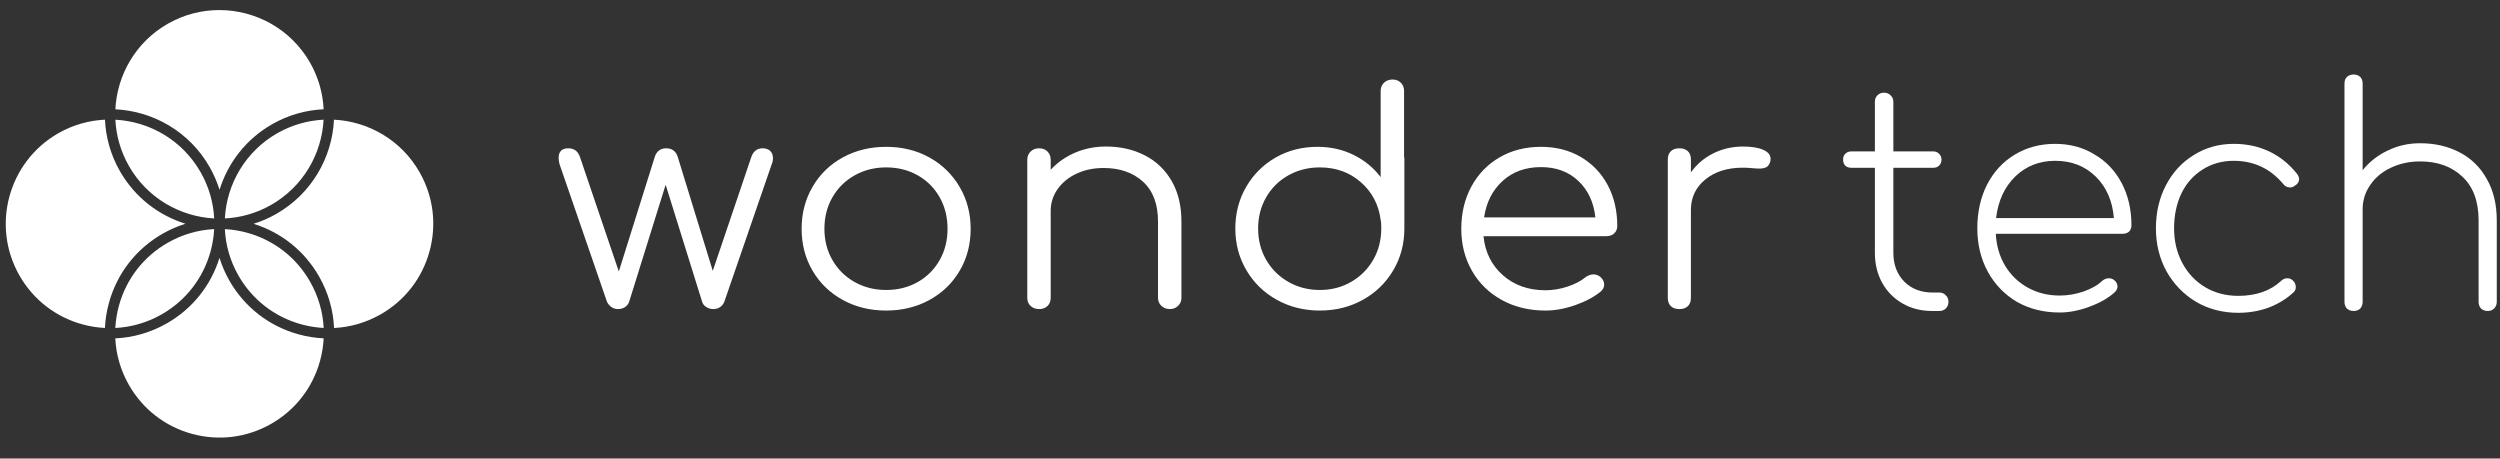 <svg width="229" height="42" viewBox="0 0 229 42" fill="none" xmlns="http://www.w3.org/2000/svg">
<rect x="0" y="0" width="229" height="42" fill="#333333" stroke="none"/>
<path fill-rule="evenodd" clip-rule="evenodd" d="M124.839 27.463C123.66 28.119 122.346 28.446 120.898 28.446C119.45 28.446 118.136 28.119 116.957 27.463C115.779 26.808 114.85 25.906 114.173 24.758C113.495 23.609 113.156 22.334 113.156 20.934C113.156 19.534 113.486 18.264 114.145 17.125C114.804 15.985 115.704 15.087 116.846 14.432C117.988 13.777 119.264 13.45 120.675 13.45C121.882 13.45 122.987 13.696 123.989 14.19C124.992 14.684 125.818 15.361 126.468 16.223V8.334C126.468 8.029 126.57 7.777 126.774 7.58C126.979 7.383 127.238 7.284 127.554 7.284C127.87 7.284 128.125 7.383 128.32 7.58C128.515 7.777 128.612 8.029 128.612 8.334V14.365C128.631 14.419 128.64 14.499 128.64 14.607V20.934C128.64 22.334 128.301 23.609 127.624 24.758C126.946 25.906 126.018 26.808 124.839 27.463ZM107.161 28.311C107.458 28.311 107.708 28.213 107.912 28.015C108.117 27.818 108.219 27.576 108.219 27.288V20.288C108.219 18.852 107.922 17.618 107.328 16.586C106.734 15.554 105.912 14.769 104.863 14.23C103.814 13.692 102.63 13.422 101.312 13.422C100.291 13.422 99.344 13.611 98.472 13.988C97.599 14.365 96.856 14.885 96.244 15.55V14.634C96.244 14.329 96.146 14.078 95.951 13.88C95.756 13.683 95.501 13.584 95.185 13.584C94.87 13.584 94.61 13.683 94.406 13.88C94.201 14.078 94.099 14.329 94.099 14.634V27.288C94.099 27.594 94.201 27.84 94.406 28.029C94.61 28.217 94.87 28.311 95.185 28.311C95.501 28.311 95.756 28.217 95.951 28.029C96.146 27.84 96.244 27.594 96.244 27.288V19.319C96.244 18.583 96.457 17.914 96.884 17.313C97.311 16.712 97.891 16.241 98.625 15.9C99.358 15.559 100.18 15.388 101.089 15.388C102.575 15.388 103.777 15.805 104.696 16.64C105.615 17.475 106.074 18.691 106.074 20.288V27.288C106.074 27.576 106.177 27.818 106.381 28.015C106.585 28.213 106.845 28.311 107.161 28.311ZM81.17 28.446C82.637 28.446 83.96 28.123 85.139 27.477C86.318 26.831 87.241 25.938 87.91 24.798C88.578 23.658 88.912 22.379 88.912 20.961C88.912 19.543 88.573 18.26 87.896 17.111C87.218 15.962 86.294 15.065 85.125 14.419C83.955 13.773 82.637 13.45 81.17 13.45C79.704 13.45 78.381 13.773 77.202 14.419C76.023 15.065 75.099 15.962 74.431 17.111C73.762 18.26 73.428 19.543 73.428 20.961C73.428 22.379 73.762 23.658 74.431 24.798C75.099 25.938 76.023 26.831 77.202 27.477C78.381 28.123 79.704 28.446 81.17 28.446ZM65.345 28.312C65.587 28.312 65.795 28.249 65.972 28.123C66.148 27.998 66.273 27.836 66.348 27.639L70.692 15.038C70.766 14.877 70.804 14.688 70.804 14.473C70.804 14.204 70.72 13.988 70.553 13.827C70.386 13.665 70.154 13.584 69.857 13.584C69.356 13.584 69.012 13.845 68.826 14.365L65.29 24.812L62.087 14.392C62.013 14.141 61.887 13.943 61.711 13.8C61.535 13.656 61.307 13.584 61.029 13.584C60.75 13.584 60.523 13.656 60.346 13.8C60.17 13.943 60.044 14.141 59.97 14.392L56.684 24.865L53.119 14.365C52.934 13.845 52.581 13.584 52.061 13.584C51.467 13.584 51.17 13.88 51.17 14.473C51.17 14.634 51.198 14.823 51.254 15.038L55.598 27.639C55.691 27.836 55.825 27.998 56.002 28.123C56.178 28.249 56.387 28.312 56.628 28.312C56.851 28.312 57.055 28.253 57.241 28.137C57.427 28.02 57.557 27.854 57.631 27.639L60.973 16.923L64.315 27.639C64.371 27.836 64.496 27.998 64.691 28.123C64.886 28.249 65.104 28.312 65.345 28.312ZM78.287 25.835C79.151 26.319 80.112 26.562 81.17 26.562C82.247 26.562 83.212 26.319 84.066 25.835C84.92 25.35 85.588 24.681 86.071 23.829C86.554 22.976 86.795 22.02 86.795 20.961C86.795 19.884 86.554 18.92 86.071 18.067C85.588 17.214 84.92 16.546 84.066 16.061C83.212 15.577 82.247 15.334 81.17 15.334C80.112 15.334 79.151 15.577 78.287 16.061C77.424 16.546 76.746 17.214 76.254 18.067C75.762 18.92 75.516 19.884 75.516 20.961C75.516 22.02 75.762 22.976 76.254 23.829C76.746 24.681 77.424 25.35 78.287 25.835ZM120.897 26.562C119.839 26.562 118.878 26.315 118.015 25.821C117.151 25.328 116.474 24.654 115.982 23.802C115.49 22.949 115.244 21.993 115.244 20.934C115.244 19.875 115.49 18.92 115.982 18.067C116.474 17.214 117.151 16.546 118.015 16.061C118.878 15.577 119.839 15.334 120.897 15.334C122.364 15.334 123.612 15.783 124.643 16.68C125.673 17.578 126.281 18.727 126.467 20.127C126.467 20.181 126.476 20.225 126.495 20.261C126.513 20.405 126.523 20.629 126.523 20.934C126.523 21.993 126.277 22.949 125.785 23.802C125.293 24.654 124.62 25.328 123.765 25.821C122.911 26.315 121.955 26.562 120.897 26.562ZM144.298 27.948C143.351 28.28 142.441 28.446 141.568 28.446C140.083 28.446 138.756 28.128 137.586 27.49C136.416 26.853 135.502 25.965 134.843 24.825C134.184 23.685 133.854 22.397 133.854 20.961C133.854 19.507 134.165 18.211 134.787 17.071C135.409 15.931 136.272 15.043 137.377 14.405C138.482 13.768 139.74 13.45 141.151 13.45C142.525 13.45 143.741 13.759 144.799 14.378C145.857 14.998 146.679 15.855 147.264 16.95C147.848 18.045 148.141 19.292 148.141 20.692C148.141 20.979 148.048 21.208 147.862 21.379C147.677 21.549 147.435 21.634 147.138 21.634H135.887C136.036 23.106 136.63 24.3 137.669 25.215C138.709 26.131 140.009 26.588 141.568 26.588C142.237 26.588 142.91 26.476 143.587 26.252C144.265 26.027 144.808 25.745 145.217 25.404C145.458 25.224 145.709 25.135 145.969 25.135C146.173 25.135 146.377 25.206 146.581 25.35C146.823 25.565 146.943 25.808 146.943 26.077C146.943 26.31 146.841 26.517 146.637 26.696C146.024 27.199 145.244 27.616 144.298 27.948ZM146.136 19.911H135.943C136.148 18.529 136.714 17.416 137.642 16.573C138.57 15.729 139.74 15.307 141.151 15.307C142.544 15.307 143.685 15.729 144.577 16.573C145.468 17.416 145.988 18.529 146.136 19.911ZM154.609 28.042C154.423 28.222 154.163 28.312 153.829 28.312C153.495 28.312 153.235 28.222 153.049 28.042C152.864 27.863 152.771 27.611 152.771 27.288V14.607C152.771 14.284 152.864 14.033 153.049 13.853C153.235 13.674 153.495 13.584 153.829 13.584C154.163 13.584 154.423 13.674 154.609 13.853C154.795 14.033 154.887 14.284 154.887 14.607V15.792C155.426 15.038 156.113 14.455 156.948 14.042C157.784 13.629 158.684 13.423 159.65 13.423C160.429 13.423 161.047 13.521 161.502 13.719C161.956 13.916 162.184 14.194 162.184 14.553C162.184 14.661 162.175 14.742 162.156 14.796C162.082 15.047 161.966 15.217 161.808 15.307C161.65 15.397 161.432 15.442 161.153 15.442C160.986 15.442 160.699 15.424 160.29 15.388C160.142 15.37 159.919 15.361 159.622 15.361C158.229 15.361 157.092 15.72 156.21 16.438C155.328 17.156 154.887 18.089 154.887 19.238V27.288C154.887 27.611 154.795 27.863 154.609 28.042Z" fill="white"/>
<path d="M177.619 26.794C177.878 26.794 178.082 26.878 178.23 27.044C178.396 27.192 178.479 27.395 178.479 27.654C178.479 27.895 178.396 28.098 178.23 28.264C178.082 28.412 177.878 28.486 177.619 28.486H176.982C175.965 28.486 175.059 28.255 174.264 27.793C173.469 27.331 172.849 26.702 172.405 25.907C171.962 25.093 171.74 24.178 171.74 23.161V15.368H169.576C169.355 15.368 169.17 15.303 169.022 15.174C168.892 15.026 168.828 14.841 168.828 14.619C168.828 14.397 168.892 14.222 169.022 14.092C169.17 13.944 169.355 13.87 169.576 13.87H171.74V9.35C171.74 9.091 171.814 8.887 171.962 8.74C172.128 8.573 172.331 8.49 172.572 8.49C172.831 8.49 173.034 8.573 173.182 8.74C173.348 8.887 173.432 9.091 173.432 9.35V13.87H177.092C177.314 13.87 177.49 13.944 177.619 14.092C177.767 14.222 177.841 14.397 177.841 14.619C177.841 14.841 177.767 15.026 177.619 15.174C177.49 15.303 177.314 15.368 177.092 15.368H173.432V23.161C173.432 24.234 173.764 25.112 174.43 25.796C175.096 26.462 175.955 26.794 177.009 26.794H177.619Z" fill="white"/>
<path d="M188.251 13.177C189.6 13.177 190.802 13.501 191.856 14.148C192.928 14.776 193.76 15.655 194.352 16.782C194.944 17.91 195.24 19.195 195.24 20.637C195.24 20.878 195.166 21.072 195.018 21.22C194.87 21.349 194.676 21.414 194.435 21.414H182.815C182.87 22.505 183.157 23.485 183.674 24.354C184.192 25.204 184.885 25.87 185.754 26.351C186.623 26.831 187.594 27.072 188.667 27.072C189.388 27.072 190.109 26.952 190.83 26.711C191.569 26.453 192.152 26.12 192.577 25.713C192.762 25.565 192.956 25.491 193.159 25.491C193.363 25.491 193.529 25.547 193.659 25.657C193.862 25.824 193.964 26.018 193.964 26.24C193.964 26.425 193.881 26.6 193.714 26.767C193.122 27.303 192.346 27.747 191.384 28.098C190.442 28.449 189.536 28.625 188.667 28.625C187.206 28.625 185.902 28.301 184.756 27.654C183.628 26.989 182.741 26.073 182.094 24.909C181.446 23.725 181.123 22.394 181.123 20.915C181.123 19.417 181.419 18.086 182.01 16.921C182.62 15.738 183.462 14.823 184.534 14.175C185.625 13.51 186.864 13.177 188.251 13.177ZM188.251 14.73C186.808 14.73 185.588 15.211 184.59 16.172C183.61 17.134 183.027 18.4 182.842 19.972H193.631C193.502 18.4 192.947 17.134 191.967 16.172C190.987 15.211 189.748 14.73 188.251 14.73Z" fill="white"/>
<path d="M204.609 13.177C205.793 13.177 206.874 13.408 207.854 13.87C208.834 14.333 209.685 15.017 210.406 15.923C210.535 16.108 210.6 16.265 210.6 16.394C210.6 16.653 210.471 16.856 210.212 17.004C210.082 17.115 209.934 17.171 209.768 17.171C209.509 17.171 209.296 17.06 209.13 16.838C207.947 15.433 206.44 14.73 204.609 14.73C203.537 14.73 202.585 14.998 201.753 15.534C200.921 16.052 200.274 16.782 199.811 17.725C199.368 18.668 199.146 19.732 199.146 20.915C199.146 22.08 199.395 23.134 199.895 24.077C200.394 25.02 201.087 25.759 201.975 26.295C202.862 26.831 203.879 27.1 205.025 27.1C206.652 27.1 207.956 26.647 208.936 25.741C209.102 25.574 209.296 25.491 209.518 25.491C209.722 25.491 209.888 25.556 210.018 25.685C210.202 25.852 210.295 26.055 210.295 26.295C210.295 26.499 210.221 26.665 210.073 26.794C209.426 27.386 208.668 27.848 207.799 28.181C206.93 28.495 206.005 28.653 205.025 28.653C203.602 28.653 202.317 28.32 201.17 27.654C200.024 26.97 199.118 26.036 198.452 24.853C197.805 23.67 197.482 22.357 197.482 20.915C197.482 19.454 197.787 18.141 198.397 16.977C199.007 15.793 199.858 14.869 200.948 14.203C202.039 13.519 203.26 13.177 204.609 13.177Z" fill="white"/>
<path d="M221.687 13.121C223.037 13.121 224.239 13.399 225.293 13.954C226.365 14.508 227.197 15.322 227.789 16.394C228.399 17.448 228.704 18.715 228.704 20.194V27.654C228.704 27.895 228.621 28.098 228.454 28.264C228.307 28.412 228.112 28.486 227.872 28.486C227.632 28.486 227.428 28.412 227.262 28.264C227.114 28.098 227.04 27.895 227.04 27.654V20.194C227.04 18.437 226.541 17.097 225.542 16.172C224.562 15.248 223.277 14.786 221.687 14.786C220.707 14.786 219.811 14.98 218.997 15.368C218.202 15.738 217.573 16.265 217.111 16.949C216.649 17.614 216.418 18.354 216.418 19.168V27.654C216.418 27.895 216.344 28.098 216.196 28.264C216.048 28.412 215.845 28.486 215.586 28.486C215.345 28.486 215.142 28.412 214.976 28.264C214.828 28.098 214.754 27.895 214.754 27.654V7.658C214.754 7.399 214.828 7.196 214.976 7.048C215.142 6.9 215.345 6.826 215.586 6.826C215.845 6.826 216.048 6.9 216.196 7.048C216.344 7.196 216.418 7.399 216.418 7.658V15.59C217.046 14.813 217.814 14.212 218.72 13.787C219.626 13.343 220.615 13.121 221.687 13.121Z" fill="white"/>
<path fill-rule="evenodd" clip-rule="evenodd" d="M20.105 23.618C20.326 24.329 20.626 25.028 21.009 25.701C22.399 28.138 24.654 29.888 27.36 30.629C28.116 30.836 28.883 30.956 29.648 30.993C29.613 31.681 29.503 32.37 29.317 33.051C28.643 35.511 27.052 37.562 24.835 38.826C22.619 40.089 20.043 40.414 17.582 39.74C15.122 39.066 13.071 37.474 11.807 35.258C11.051 33.932 10.632 32.477 10.561 30.995C12.2 30.921 13.811 30.46 15.278 29.623C17.61 28.294 19.313 26.17 20.105 23.618ZM30.593 10.963C33.744 11.12 36.756 12.831 38.431 15.77C39.694 17.986 40.019 20.561 39.345 23.022C38.672 25.483 37.08 27.534 34.864 28.797C33.537 29.553 32.083 29.973 30.601 30.044C30.527 28.404 30.065 26.794 29.229 25.327C27.899 22.994 25.775 21.291 23.223 20.5C23.934 20.279 24.633 19.979 25.306 19.595C28.542 17.75 30.424 14.434 30.593 10.963ZM19.618 20.986C19.582 21.667 19.473 22.349 19.289 23.022C18.615 25.483 17.023 27.534 14.807 28.797C13.486 29.55 12.039 29.969 10.563 30.043C10.6 29.362 10.709 28.679 10.893 28.005C11.567 25.545 13.159 23.494 15.375 22.23C16.695 21.478 18.143 21.059 19.618 20.986ZM9.616 10.962C9.688 12.569 10.131 14.182 10.981 15.672C12.352 18.077 14.536 19.733 16.991 20.495C16.273 20.719 15.573 21.023 14.904 21.404C12.467 22.793 10.716 25.049 9.976 27.754C9.768 28.511 9.647 29.277 9.61 30.042C8.923 30.007 8.234 29.898 7.554 29.712C5.093 29.038 3.042 27.446 1.779 25.23C-0.829 20.654 0.771 14.81 5.347 12.202C6.698 11.432 8.159 11.03 9.616 10.962ZM20.596 20.988C21.276 21.024 21.956 21.132 22.628 21.316C25.088 21.99 27.139 23.581 28.403 25.798C29.155 27.118 29.575 28.566 29.648 30.041C28.967 30.005 28.285 29.896 27.611 29.712C25.15 29.038 23.099 27.446 21.836 25.23C21.07 23.887 20.668 22.435 20.596 20.988ZM29.641 10.963C29.474 14.103 27.764 17.099 24.835 18.769C23.494 19.534 22.044 19.936 20.598 20.008C20.765 16.868 22.474 13.872 25.403 12.202C26.745 11.437 28.195 11.036 29.641 10.963ZM10.568 10.965C13.708 11.132 16.705 12.841 18.374 15.77C19.126 17.088 19.545 18.534 19.62 20.008C16.477 19.843 13.478 18.132 11.807 15.201C11.043 13.86 10.641 12.41 10.568 10.965ZM20.089 0.922C23.41 0.922 26.643 2.655 28.403 5.741C29.173 7.092 29.576 8.554 29.644 10.01C28.037 10.082 26.423 10.526 24.932 11.376C22.528 12.746 20.872 14.93 20.11 17.385C19.885 16.667 19.582 15.968 19.201 15.298C17.356 12.062 14.039 10.18 10.568 10.012C10.725 6.86 12.436 3.849 15.375 2.174C16.864 1.325 18.486 0.922 20.089 0.922Z" fill="white"/>
</svg>

